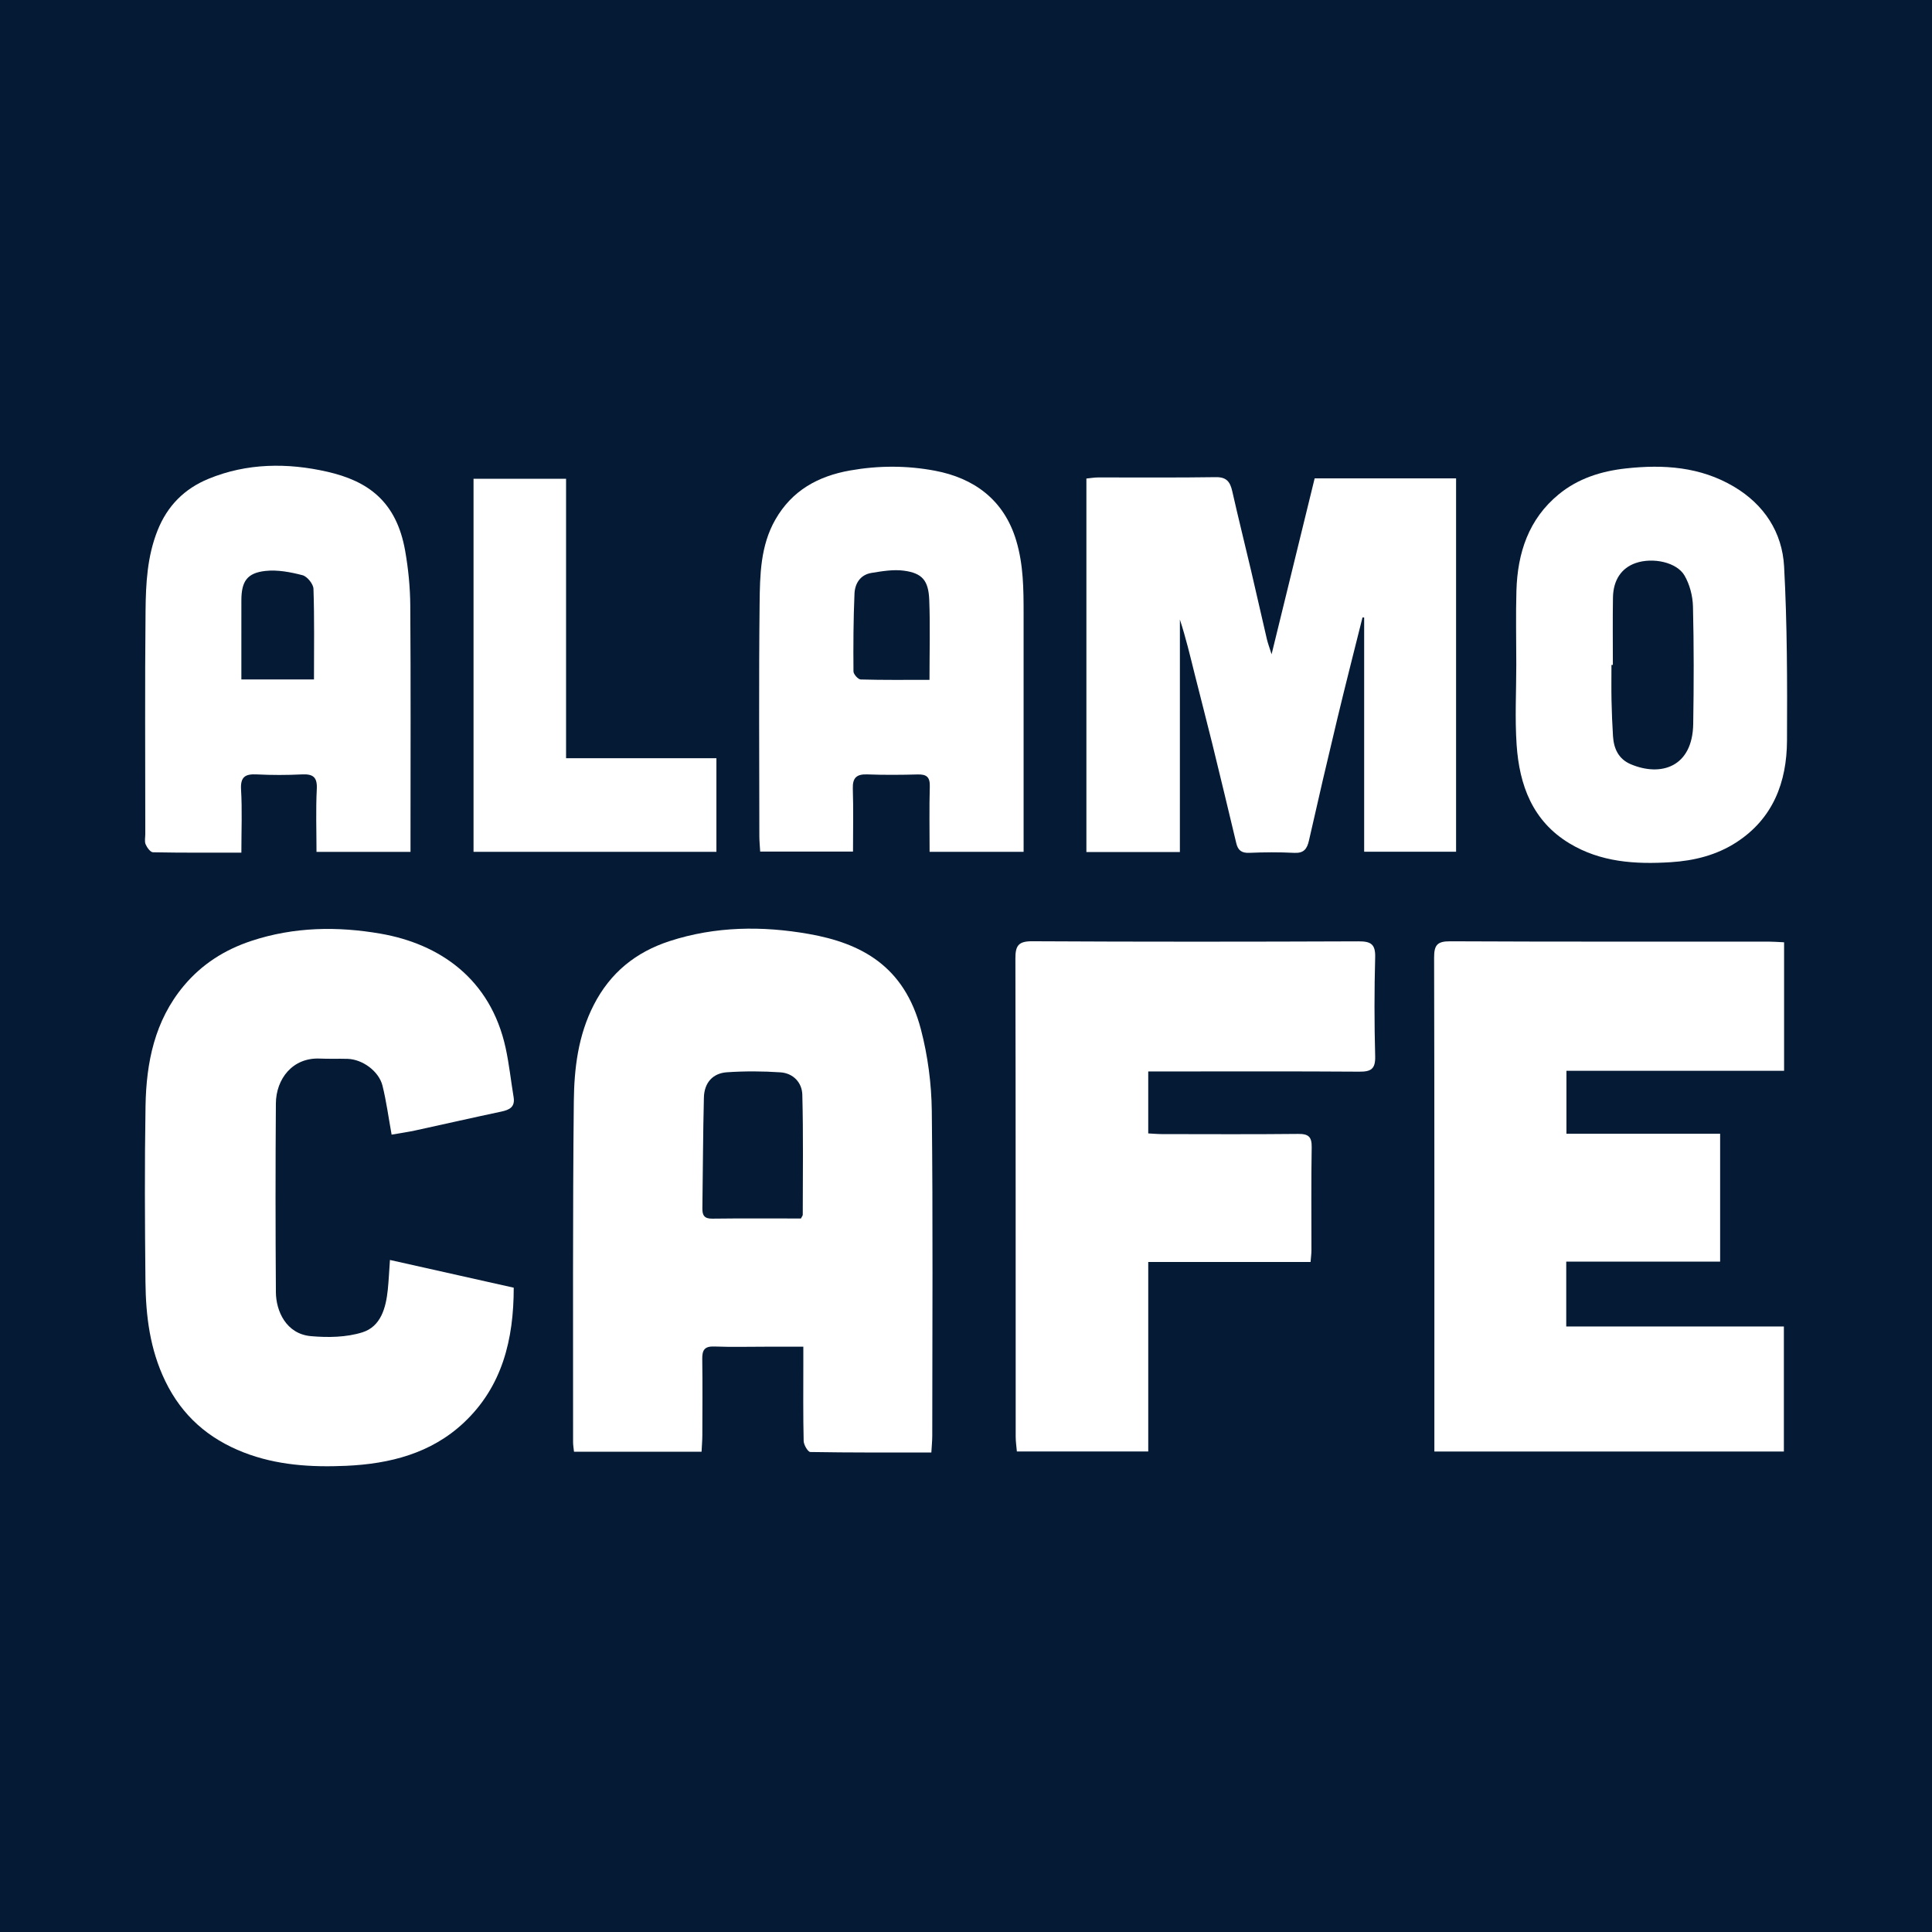 <?xml version="1.0" encoding="utf-8"?>
<!-- Generator: Adobe Illustrator 17.0.0, SVG Export Plug-In . SVG Version: 6.00 Build 0)  -->
<!DOCTYPE svg PUBLIC "-//W3C//DTD SVG 1.1//EN" "http://www.w3.org/Graphics/SVG/1.1/DTD/svg11.dtd">
<svg version="1.1" id="Layer_1" xmlns="http://www.w3.org/2000/svg" xmlns:xlink="http://www.w3.org/1999/xlink" x="0px" y="0px"
	 width="200px" height="200px" viewBox="0 0 200 200" enable-background="new 0 0 200 200" xml:space="preserve">
<rect fill="#041A35" width="200" height="200"/>
<g>
	<path fill="#FFFFFF" d="M96.413,150.362c-4.252,0-8.392,0.02-12.53-0.051c-0.247-0.004-0.68-0.739-0.689-1.141
		c-0.063-2.687-0.033-5.376-0.034-8.064c0-0.494,0-0.989,0-1.697c-1.328,0-2.538,0-3.749,0c-1.823,0-3.647,0.049-5.467-0.019
		c-0.983-0.037-1.26,0.347-1.247,1.266c0.037,2.642,0.016,5.285,0.008,7.928c-0.002,0.539-0.05,1.078-0.08,1.699
		c-4.438,0-8.782,0-13.205,0c-0.038-0.375-0.095-0.681-0.095-0.987c0.008-11.755-0.047-23.511,0.076-35.265
		c0.036-3.421,0.442-6.842,2.069-10.01c1.71-3.331,4.339-5.455,7.844-6.597c4.739-1.544,9.627-1.586,14.419-0.74
		c5.408,0.954,9.885,3.307,11.601,9.882c0.714,2.733,1.093,5.626,1.125,8.452c0.125,11.207,0.053,22.417,0.048,33.625
		C96.505,149.178,96.449,149.714,96.413,150.362z M82.913,126.138c0.114-0.226,0.188-0.304,0.188-0.383
		c0.002-4.146,0.064-8.293-0.046-12.436c-0.033-1.256-0.944-2.222-2.264-2.311c-1.841-0.124-3.703-0.133-5.543-0.007
		c-1.477,0.101-2.344,1.097-2.381,2.619c-0.095,3.825-0.102,7.652-0.157,11.477c-0.01,0.717,0.208,1.067,1.019,1.057
		C76.78,126.115,79.833,126.138,82.913,126.138z"/>
	<path fill="#FFFFFF" d="M184.688,97.546c0,4.499,0,8.817,0,13.304c-7.515,0-14.969,0-22.531,0c0,2.231,0,4.296,0,6.513
		c5.262,0,10.526,0,15.91,0c0,4.451,0,8.755,0,13.239c-5.241,0-10.541,0-15.93,0c0,2.296,0,4.417,0,6.717c7.468,0,14.956,0,22.529,0
		c0,4.394,0,8.611,0,12.94c-12.005,0-24.005,0-36.181,0c0-0.51,0-0.995,0-1.48c0-16.548,0.014-33.095-0.027-49.643
		c-0.003-1.29,0.315-1.699,1.654-1.693c10.986,0.053,21.972,0.029,32.958,0.032C183.561,97.476,184.053,97.518,184.688,97.546z"/>
	<path fill="#FFFFFF" d="M40.54,117.457c-0.326-1.795-0.543-3.452-0.943-5.063c-0.374-1.508-2.076-2.736-3.609-2.781
		c-0.956-0.028-1.915,0.014-2.87-0.029c-2.835-0.127-4.541,2.109-4.559,4.651c-0.047,6.516-0.045,13.032,0.002,19.548
		c0.014,1.913,1.044,4.302,3.619,4.534c1.763,0.158,3.672,0.128,5.334-0.394c1.909-0.599,2.436-2.528,2.63-4.409
		c0.097-0.943,0.139-1.891,0.223-3.083c4.337,0.971,8.504,1.905,12.814,2.871c0,5.36-1.185,10.233-5.166,13.973
		c-3.383,3.178-7.653,4.266-12.197,4.467c-3.617,0.16-7.192-0.061-10.595-1.388c-3.624-1.413-6.367-3.776-8.111-7.376
		c-1.596-3.293-2.019-6.753-2.055-10.298c-0.061-6.063-0.093-12.129,0.008-18.192c0.075-4.502,0.945-8.823,3.95-12.423
		c1.878-2.25,4.24-3.751,7.029-4.671c4.394-1.449,8.899-1.512,13.348-0.741c6.099,1.058,11.39,4.66,12.952,11.834
		c0.365,1.676,0.543,3.391,0.824,5.086c0.169,1.023-0.418,1.318-1.276,1.5c-2.964,0.626-5.917,1.304-8.878,1.946
		C42.225,117.191,41.424,117.303,40.54,117.457z"/>
	<path fill="#FFFFFF" d="M118.865,110.917c0,2.241,0,4.239,0,6.414c0.48,0.024,0.958,0.069,1.435,0.07
		c4.695,0.005,9.39,0.032,14.084-0.018c1.07-0.011,1.421,0.295,1.402,1.388c-0.063,3.554-0.021,7.11-0.027,10.666
		c-0.001,0.353-0.05,0.707-0.088,1.201c-5.605,0-11.141,0-16.805,0c0,6.598,0,13.05,0,19.617c-4.564,0-9.002,0-13.599,0
		c-0.041-0.486-0.122-1.008-0.123-1.53c-0.007-16.5,0.007-33.001-0.03-49.501c-0.003-1.333,0.314-1.793,1.746-1.785
		c11.258,0.062,22.517,0.053,33.775,0.009c1.268-0.005,1.76,0.282,1.723,1.649c-0.093,3.416-0.092,6.838,0,10.254
		c0.036,1.315-0.439,1.597-1.645,1.588c-6.7-0.047-13.401-0.022-20.101-0.022C120.077,110.917,119.54,110.917,118.865,110.917z"/>
	<path fill="#FFFFFF" d="M122.141,88.201c-3.342,0-6.465,0-9.678,0c0-12.901,0-25.734,0-38.663c0.427-0.041,0.826-0.112,1.225-0.113
		c4.058-0.008,8.116,0.034,12.173-0.03c1.13-0.018,1.486,0.505,1.703,1.462c0.617,2.732,1.298,5.45,1.938,8.177
		c0.557,2.373,1.088,4.752,1.643,7.126c0.102,0.436,0.265,0.859,0.489,1.571c1.522-6.216,2.977-12.16,4.458-18.208
		c4.831,0,9.687,0,14.641,0c0,12.892,0,25.72,0,38.647c-3.143,0-6.267,0-9.516,0c0-8.062,0-16.152,0-24.243
		c-0.057-0.004-0.114-0.008-0.171-0.012c-0.866,3.474-1.756,6.943-2.592,10.424c-1.012,4.215-1.996,8.437-2.95,12.666
		c-0.2,0.884-0.534,1.335-1.534,1.283c-1.546-0.08-3.101-0.067-4.649-0.002c-0.791,0.033-1.167-0.264-1.341-0.993
		c-0.818-3.428-1.639-6.855-2.48-10.278c-0.593-2.414-1.227-4.818-1.828-7.23c-0.469-1.881-0.915-3.768-1.53-5.644
		C122.141,72.109,122.141,80.075,122.141,88.201z"/>
	<path fill="#FFFFFF" d="M24.987,88.265c-3.157,0-6.153,0.022-9.147-0.037c-0.269-0.005-0.622-0.487-0.763-0.82
		c-0.132-0.31-0.036-0.718-0.036-1.082c0-7.703-0.052-15.407,0.027-23.11c0.028-2.798,0.168-5.597,1.237-8.291
		c1.022-2.576,2.789-4.328,5.261-5.351c3.997-1.654,8.222-1.674,12.31-0.741c4.184,0.955,7.161,3.034,8.068,8.197
		c0.328,1.866,0.515,3.78,0.528,5.674c0.057,7.931,0.024,15.862,0.024,23.794c0,0.536,0,1.072,0,1.688c-3.267,0-6.39,0-9.732,0
		c0-2.173-0.079-4.344,0.03-6.506c0.064-1.259-0.406-1.571-1.556-1.514c-1.546,0.076-3.102,0.078-4.648,0
		c-1.192-0.06-1.715,0.234-1.636,1.575C25.078,83.826,24.987,85.927,24.987,88.265z M32.503,70.335c0-3.228,0.052-6.308-0.053-9.382
		c-0.017-0.501-0.65-1.281-1.135-1.408c-1.241-0.323-2.585-0.58-3.841-0.442c-1.911,0.21-2.485,1.097-2.487,3.051
		c-0.002,1.684-0.001,3.368-0.001,5.052c0,1.026,0,2.052,0,3.128C27.649,70.335,30.097,70.335,32.503,70.335z"/>
	<path fill="#FFFFFF" d="M96.232,88.183c0-2.321-0.044-4.545,0.02-6.767c0.028-0.979-0.335-1.27-1.259-1.245
		c-1.73,0.047-3.464,0.061-5.193-0.005c-1.106-0.042-1.553,0.324-1.516,1.475c0.068,2.133,0.019,4.269,0.019,6.515
		c-3.262,0-6.372,0-9.609,0c-0.03-0.539-0.086-1.074-0.086-1.609c-0.005-8.019-0.063-16.039,0.027-24.057
		c0.033-2.97,0.081-6.001,1.636-8.713c1.719-2.997,4.404-4.486,7.733-5.075c2.95-0.521,5.888-0.523,8.809,0.032
		c3.927,0.746,7.109,2.932,8.39,7.238c0.748,2.514,0.759,5.014,0.76,7.556c0.003,7.655,0.001,15.309,0.001,22.964
		c0,0.535,0,1.07,0,1.69C102.702,88.183,99.58,88.183,96.232,88.183z M96.221,70.377c0-2.902,0.077-5.587-0.025-8.265
		c-0.077-2.022-0.726-2.781-2.624-3.035c-1.094-0.146-2.257,0.052-3.366,0.233c-1.139,0.185-1.704,1.092-1.749,2.135
		c-0.116,2.683-0.127,5.371-0.106,8.057c0.002,0.294,0.479,0.829,0.748,0.837C91.412,70.406,93.729,70.377,96.221,70.377z"/>
	<path fill="#FFFFFF" d="M156.966,68.791c0-2.551-0.061-5.104,0.014-7.653c0.115-3.893,1.254-7.395,4.375-9.961
		c2.006-1.649,4.407-2.406,6.964-2.686c3.901-0.428,7.7-0.173,11.172,1.884c3.139,1.859,5.007,4.73,5.199,8.276
		c0.324,5.992,0.328,12.007,0.3,18.011c-0.02,4.307-1.442,8.075-5.242,10.536c-2.045,1.325-4.358,1.904-6.794,2.057
		c-3.673,0.23-7.258,0.007-10.503-1.96c-3.806-2.306-5.163-6.014-5.449-10.171C156.812,74.359,156.966,71.57,156.966,68.791z
		 M166.963,68.834c-0.048,0-0.097,0-0.145,0c0,1.23-0.02,2.46,0.006,3.69c0.026,1.228,0.076,2.457,0.153,3.683
		c0.082,1.297,0.576,2.375,1.848,2.91c3.115,1.312,6.384,0.294,6.456-4.176c0.065-4.053,0.074-8.11-0.026-12.162
		c-0.027-1.083-0.335-2.274-0.877-3.203c-0.813-1.393-3.297-1.895-5.048-1.291c-1.474,0.509-2.329,1.751-2.357,3.584
		C166.936,64.19,166.963,66.512,166.963,68.834z"/>
	<path fill="#FFFFFF" d="M74.163,78.493c0,3.349,0,6.472,0,9.686c-8.386,0-16.706,0-25.143,0c0-12.817,0-25.643,0-38.614
		c3.125,0,6.276,0,9.579,0c0,9.617,0,19.208,0,28.928C63.831,78.493,68.916,78.493,74.163,78.493z"/>
</g>
</svg>
